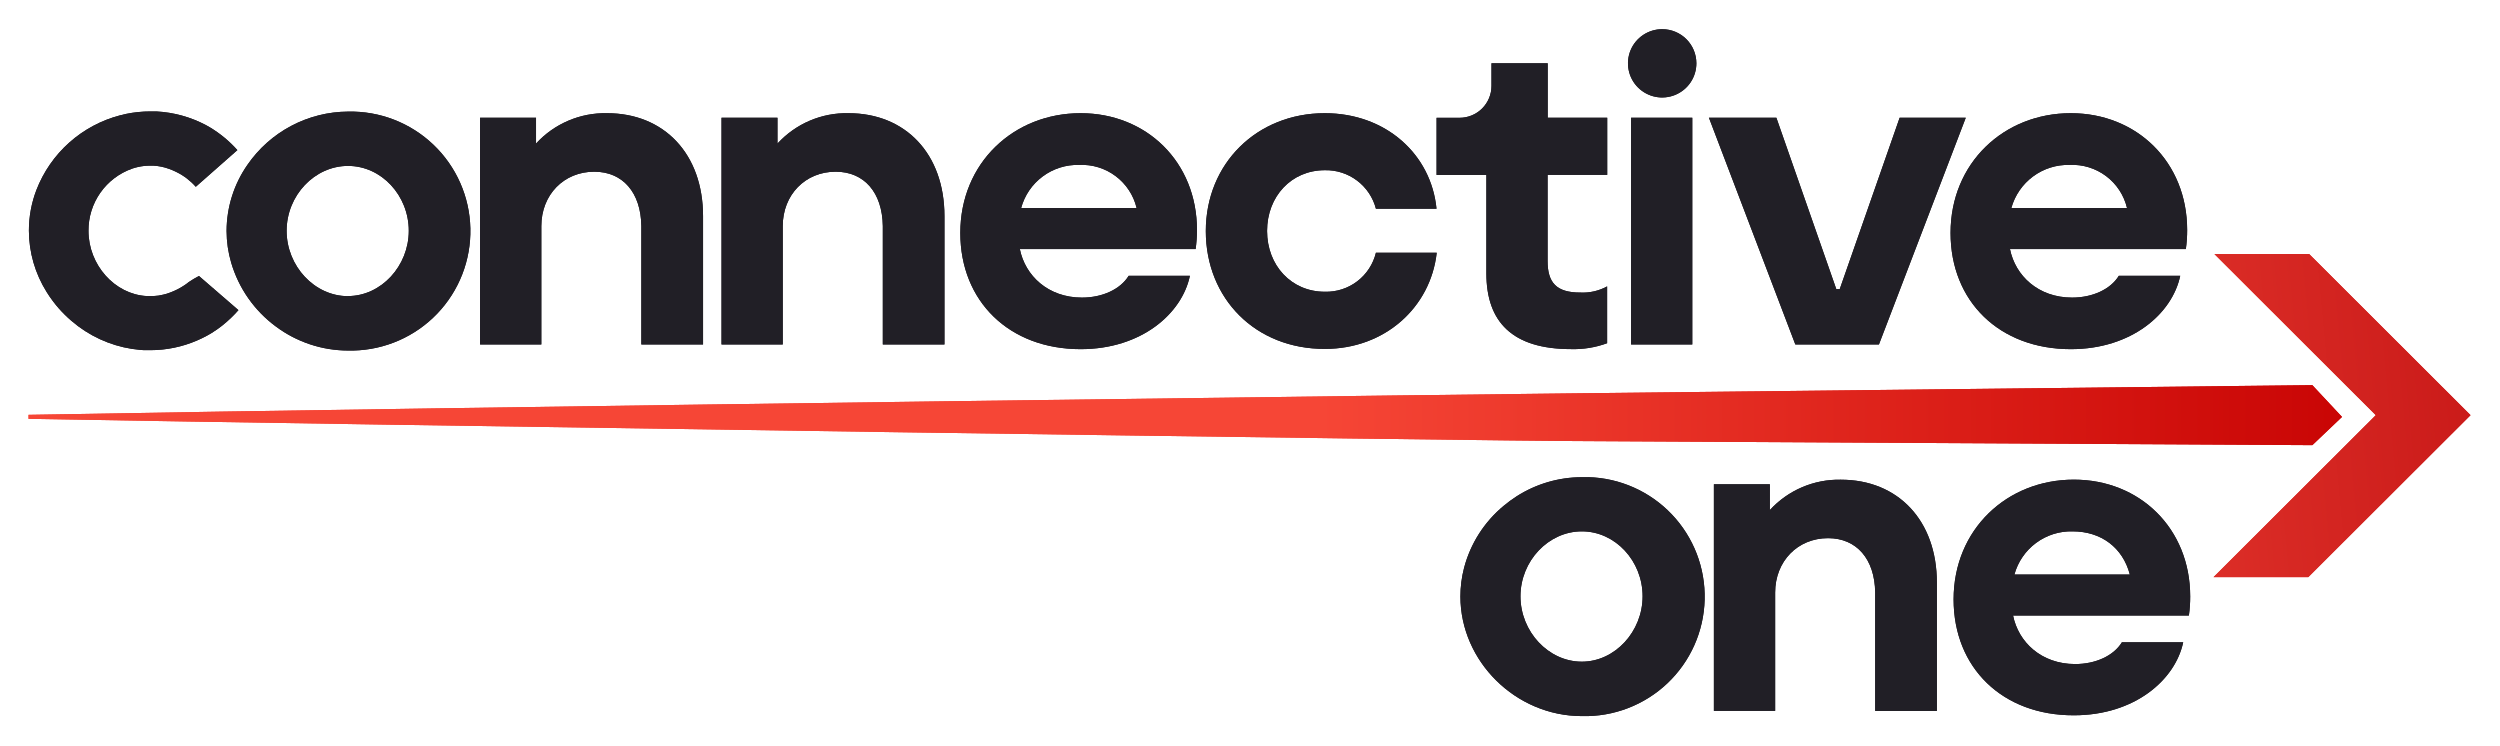 <svg xmlns="http://www.w3.org/2000/svg" width="181" height="54" viewBox="0 0 181 54" fill="none">
    <path d="M124.085 35.061H128.137V36.929C128.787 36.219 129.582 35.655 130.468 35.276C131.354 34.897 132.311 34.711 133.275 34.73C137.423 34.73 140.23 37.687 140.23 42.184V51.472H135.763V42.899C135.732 40.474 134.422 38.963 132.35 38.963C130.148 38.963 128.522 40.635 128.522 42.899V51.468H124.085V35.061Z" fill="#211F26"/>
    <path d="M124.085 35.061H128.137V36.929C128.787 36.219 129.582 35.655 130.468 35.276C131.354 34.897 132.311 34.711 133.275 34.73C137.423 34.73 140.23 37.687 140.23 42.184V51.472H135.763V42.899C135.732 40.474 134.422 38.963 132.35 38.963C130.148 38.963 128.522 40.635 128.522 42.899V51.468H124.085V35.061Z" fill="#211F26"/>
    <path d="M141.44 43.395C141.44 38.34 145.292 34.726 150.148 34.726C154.936 34.726 158.571 38.271 158.571 43.184C158.573 43.645 158.541 44.107 158.475 44.564H145.746C146.131 46.486 147.788 48.078 150.245 48.078C151.712 48.078 153.022 47.486 153.626 46.501H158.063C157.489 49.223 154.551 51.787 150.148 51.787C144.98 51.799 141.44 48.35 141.44 43.395ZM150.052 38.471C149.102 38.448 148.171 38.743 147.408 39.31C146.645 39.876 146.094 40.681 145.843 41.596H154.2C153.692 39.651 152.128 38.471 150.052 38.471Z" fill="#211F26"/>
    <path d="M141.44 43.395C141.44 38.34 145.292 34.726 150.148 34.726C154.936 34.726 158.571 38.271 158.571 43.184C158.573 43.645 158.541 44.107 158.475 44.564H145.746C146.131 46.486 147.788 48.078 150.245 48.078C151.712 48.078 153.022 47.486 153.626 46.501H158.063C157.489 49.223 154.551 51.787 150.148 51.787C144.98 51.799 141.44 48.35 141.44 43.395ZM150.052 38.471C149.102 38.448 148.171 38.743 147.408 39.31C146.645 39.876 146.094 40.681 145.843 41.596H154.2C153.692 39.651 152.128 38.471 150.052 38.471Z" fill="#211F26"/>
    <path d="M114.977 34.549H114.526C112.852 34.551 111.214 35.032 109.804 35.933C109.478 36.143 109.165 36.373 108.868 36.621C107.465 37.782 106.462 39.352 105.999 41.112C105.823 41.788 105.733 42.485 105.733 43.184C105.733 47.882 109.739 51.845 114.526 51.845C116.824 51.905 119.052 51.05 120.719 49.471C122.387 47.891 123.357 45.714 123.417 43.42C123.477 41.126 122.621 38.903 121.038 37.238C119.455 35.574 117.275 34.605 114.977 34.545V34.549ZM114.526 47.905C112.104 47.905 110.082 45.729 110.082 43.172C110.082 40.616 112.104 38.471 114.526 38.471C116.948 38.471 118.924 40.616 118.924 43.172C118.924 45.729 116.918 47.905 114.526 47.905Z" fill="#211F26"/>
    <path d="M114.977 34.549H114.526C112.852 34.551 111.214 35.032 109.804 35.933C109.478 36.143 109.165 36.373 108.868 36.621C107.465 37.782 106.462 39.352 105.999 41.112C105.823 41.788 105.733 42.485 105.733 43.184C105.733 47.882 109.739 51.845 114.526 51.845C116.824 51.905 119.052 51.05 120.719 49.471C122.387 47.891 123.357 45.714 123.417 43.42C123.477 41.126 122.621 38.903 121.038 37.238C119.455 35.574 117.275 34.605 114.977 34.545V34.549ZM114.526 47.905C112.104 47.905 110.082 45.729 110.082 43.172C110.082 40.616 112.104 38.471 114.526 38.471C116.948 38.471 118.924 40.616 118.924 43.172C118.924 45.729 116.918 47.905 114.526 47.905Z" fill="#211F26"/>
    <path d="M34.756 8.525H38.808V10.394C39.458 9.684 40.253 9.121 41.139 8.741C42.025 8.362 42.981 8.176 43.945 8.195C48.093 8.195 50.901 11.151 50.901 15.649V24.937H46.433V16.368C46.402 13.942 45.093 12.431 43.021 12.431C40.818 12.431 39.193 14.104 39.193 16.368V24.937H34.756V8.525Z" fill="#211F26"/>
    <path d="M34.756 8.525H38.808V10.394C39.458 9.684 40.253 9.121 41.139 8.741C42.025 8.362 42.981 8.176 43.945 8.195C48.093 8.195 50.901 11.151 50.901 15.649V24.937H46.433V16.368C46.402 13.942 45.093 12.431 43.021 12.431C40.818 12.431 39.193 14.104 39.193 16.368V24.937H34.756V8.525Z" fill="#211F26"/>
    <path d="M52.238 8.525H56.289V10.394C56.94 9.683 57.734 9.12 58.62 8.74C59.506 8.361 60.463 8.175 61.427 8.195C65.575 8.195 68.379 11.151 68.379 15.649V24.937H63.915V16.368C63.88 13.942 62.575 12.431 60.499 12.431C58.3 12.431 56.671 14.103 56.671 16.368V24.937H52.238V8.525Z" fill="#211F26"/>
    <path d="M52.238 8.525H56.289V10.394C56.94 9.683 57.734 9.12 58.62 8.74C59.506 8.361 60.463 8.175 61.427 8.195C65.575 8.195 68.379 11.151 68.379 15.649V24.937H63.915V16.368C63.88 13.942 62.575 12.431 60.499 12.431C58.3 12.431 56.671 14.103 56.671 16.368V24.937H52.238V8.525Z" fill="#211F26"/>
    <path d="M69.526 16.864C69.526 11.808 73.378 8.195 78.238 8.195C83.021 8.195 86.661 11.739 86.661 16.652C86.661 17.114 86.628 17.575 86.564 18.032H73.836C74.221 19.954 75.877 21.546 78.334 21.546C79.802 21.546 81.107 20.954 81.716 19.97H86.148C85.575 22.703 82.64 25.279 78.238 25.279C73.069 25.279 69.526 21.819 69.526 16.864ZM78.141 11.939C77.191 11.912 76.259 12.205 75.496 12.77C74.732 13.336 74.181 14.141 73.932 15.057H82.29C82.069 14.137 81.534 13.323 80.777 12.754C80.02 12.185 79.088 11.897 78.141 11.939Z" fill="#211F26"/>
    <path d="M69.526 16.864C69.526 11.808 73.378 8.195 78.238 8.195C83.021 8.195 86.661 11.739 86.661 16.652C86.661 17.114 86.628 17.575 86.564 18.032H73.836C74.221 19.954 75.877 21.546 78.334 21.546C79.802 21.546 81.107 20.954 81.716 19.97H86.148C85.575 22.703 82.64 25.279 78.238 25.279C73.069 25.279 69.526 21.819 69.526 16.864ZM78.141 11.939C77.191 11.912 76.259 12.205 75.496 12.77C74.732 13.336 74.181 14.141 73.932 15.057H82.29C82.069 14.137 81.534 13.323 80.777 12.754C80.02 12.185 79.088 11.897 78.141 11.939Z" fill="#211F26"/>
    <path d="M87.3 16.729C87.3 11.839 91.002 8.195 95.916 8.195C100.349 8.195 103.619 11.182 104.004 15.114H99.617C99.406 14.301 98.925 13.583 98.253 13.076C97.581 12.569 96.758 12.304 95.916 12.323C93.49 12.323 91.737 14.226 91.737 16.721C91.737 19.216 93.49 21.123 95.916 21.123C96.764 21.146 97.594 20.878 98.267 20.364C98.941 19.85 99.417 19.12 99.617 18.298H104.019C103.573 22.269 100.252 25.26 95.931 25.26C90.905 25.279 87.3 21.623 87.3 16.729Z" fill="#211F26"/>
    <path d="M87.3 16.729C87.3 11.839 91.002 8.195 95.916 8.195C100.349 8.195 103.619 11.182 104.004 15.114H99.617C99.406 14.301 98.925 13.583 98.253 13.076C97.581 12.569 96.758 12.304 95.916 12.323C93.49 12.323 91.737 14.226 91.737 16.721C91.737 19.216 93.49 21.123 95.916 21.123C96.764 21.146 97.594 20.878 98.267 20.364C98.941 19.85 99.417 19.12 99.617 18.298H104.019C103.573 22.269 100.252 25.26 95.931 25.26C90.905 25.279 87.3 21.623 87.3 16.729Z" fill="#211F26"/>
    <path d="M116.363 12.658V8.522H112.054V4.581H107.983V6.223C107.983 6.834 107.739 7.421 107.306 7.854C106.873 8.286 106.285 8.529 105.672 8.529H104.008V12.666H107.613V19.793C107.613 23.307 109.497 25.275 113.741 25.275C114.632 25.301 115.52 25.156 116.356 24.848V20.735C115.76 21.061 115.085 21.216 114.407 21.181C112.686 21.181 112.046 20.47 112.046 18.897V12.658H116.363Z" fill="#211F26"/>
    <path d="M116.363 12.658V8.522H112.054V4.581H107.983V6.223C107.983 6.834 107.739 7.421 107.306 7.854C106.873 8.286 106.285 8.529 105.672 8.529H104.008V12.666H107.613V19.793C107.613 23.307 109.497 25.275 113.741 25.275C114.632 25.301 115.52 25.156 116.356 24.848V20.735C115.76 21.061 115.085 21.216 114.407 21.181C112.686 21.181 112.046 20.47 112.046 18.897V12.658H116.363Z" fill="#211F26"/>
    <path d="M118.089 8.525H122.522V24.937H118.089V8.525ZM122.818 4.581C122.819 5.07 122.674 5.549 122.402 5.956C122.131 6.363 121.744 6.68 121.291 6.868C120.838 7.056 120.34 7.105 119.859 7.01C119.379 6.914 118.937 6.679 118.591 6.333C118.244 5.987 118.008 5.546 117.913 5.066C117.817 4.586 117.867 4.089 118.054 3.637C118.242 3.185 118.56 2.799 118.968 2.528C119.376 2.257 119.855 2.112 120.346 2.113C121.001 2.113 121.63 2.373 122.094 2.836C122.558 3.299 122.818 3.927 122.818 4.581Z" fill="#211F26"/>
    <path d="M118.089 8.525H122.522V24.937H118.089V8.525ZM122.818 4.581C122.819 5.07 122.674 5.549 122.402 5.956C122.131 6.363 121.744 6.68 121.291 6.868C120.838 7.056 120.34 7.105 119.859 7.01C119.379 6.914 118.937 6.679 118.591 6.333C118.244 5.987 118.008 5.546 117.913 5.066C117.817 4.586 117.867 4.089 118.054 3.637C118.242 3.185 118.56 2.799 118.968 2.528C119.376 2.257 119.855 2.112 120.346 2.113C121.001 2.113 121.63 2.373 122.094 2.836C122.558 3.299 122.818 3.927 122.818 4.581Z" fill="#211F26"/>
    <path d="M123.727 8.525H128.61L132.947 20.931H133.197L137.534 8.525H142.321L136.036 24.937H129.981L123.727 8.525Z" fill="#211F26"/>
    <path d="M123.727 8.525H128.61L132.947 20.931H133.197L137.534 8.525H142.321L136.036 24.937H129.981L123.727 8.525Z" fill="#211F26"/>
    <path d="M141.22 16.864C141.22 11.808 145.072 8.195 149.928 8.195C154.716 8.195 158.351 11.739 158.351 16.652C158.353 17.114 158.321 17.575 158.255 18.032H145.522C145.907 19.954 147.563 21.546 150.02 21.546C151.488 21.546 152.798 20.954 153.402 19.97H157.847C157.269 22.703 154.334 25.279 149.928 25.279C144.752 25.279 141.22 21.819 141.22 16.864ZM149.836 11.939C148.886 11.916 147.955 12.21 147.192 12.775C146.429 13.34 145.876 14.143 145.622 15.057H153.995C153.775 14.134 153.239 13.318 152.479 12.748C151.72 12.179 150.785 11.893 149.836 11.939Z" fill="#211F26"/>
    <path d="M141.22 16.864C141.22 11.808 145.072 8.195 149.928 8.195C154.716 8.195 158.351 11.739 158.351 16.652C158.353 17.114 158.321 17.575 158.255 18.032H145.522C145.907 19.954 147.563 21.546 150.02 21.546C151.488 21.546 152.798 20.954 153.402 19.97H157.847C157.269 22.703 154.334 25.279 149.928 25.279C144.752 25.279 141.22 21.819 141.22 16.864ZM149.836 11.939C148.886 11.916 147.955 12.21 147.192 12.775C146.429 13.34 145.876 14.143 145.622 15.057H153.995C153.775 14.134 153.239 13.318 152.479 12.748C151.72 12.179 150.785 11.893 149.836 11.939Z" fill="#211F26"/>
    <path d="M25.197 8.08C23.763 8.088 22.354 8.442 21.087 9.112C19.82 9.781 18.734 10.746 17.921 11.924C16.938 13.33 16.408 15.003 16.404 16.718C16.405 17.499 16.518 18.275 16.739 19.024C17.284 20.872 18.418 22.492 19.97 23.637C21.479 24.764 23.312 25.375 25.197 25.379C25.331 25.379 25.466 25.379 25.582 25.379C27.88 25.328 30.064 24.368 31.653 22.71C33.242 21.051 34.106 18.831 34.055 16.537C34.004 14.243 33.041 12.063 31.38 10.477C29.719 8.891 27.495 8.029 25.197 8.08ZM25.197 21.442C22.774 21.442 20.752 19.267 20.752 16.71C20.752 14.153 22.774 12.012 25.197 12.012C27.619 12.012 29.595 14.153 29.595 16.71C29.595 19.267 27.588 21.435 25.197 21.435V21.442Z" fill="#211F26"/>
    <path d="M25.197 8.08C23.763 8.088 22.354 8.442 21.087 9.112C19.82 9.781 18.734 10.746 17.921 11.924C16.938 13.33 16.408 15.003 16.404 16.718C16.405 17.499 16.518 18.275 16.739 19.024C17.284 20.872 18.418 22.492 19.97 23.637C21.479 24.764 23.312 25.375 25.197 25.379C25.331 25.379 25.466 25.379 25.582 25.379C27.88 25.328 30.064 24.368 31.653 22.71C33.242 21.051 34.106 18.831 34.055 16.537C34.004 14.243 33.041 12.063 31.38 10.477C29.719 8.891 27.495 8.029 25.197 8.08ZM25.197 21.442C22.774 21.442 20.752 19.267 20.752 16.71C20.752 14.153 22.774 12.012 25.197 12.012C27.619 12.012 29.595 14.153 29.595 16.71C29.595 19.267 27.588 21.435 25.197 21.435V21.442Z" fill="#211F26"/>
    <path d="M14.405 19.982C14.153 20.112 13.909 20.257 13.673 20.416C13.542 20.527 13.401 20.627 13.254 20.716C12.989 20.886 12.708 21.029 12.414 21.142L12.287 21.192C12.137 21.25 11.982 21.297 11.825 21.331C11.591 21.392 11.35 21.427 11.108 21.435C11.024 21.435 10.935 21.435 10.847 21.435H10.619C8.308 21.308 6.406 19.186 6.406 16.71C6.398 15.725 6.699 14.761 7.265 13.954C7.832 13.147 8.637 12.537 9.568 12.208L9.776 12.143L9.992 12.089L10.207 12.047L10.427 12.016C10.576 12.001 10.727 11.993 10.877 11.993H11.101C11.488 12.013 11.869 12.091 12.233 12.224C12.308 12.247 12.381 12.275 12.453 12.308C12.521 12.334 12.588 12.363 12.653 12.397L12.772 12.454C13.306 12.714 13.782 13.078 14.174 13.523L17.186 10.867C16.61 10.221 15.94 9.667 15.199 9.221C15.106 9.164 15.014 9.114 14.921 9.064C13.808 8.473 12.579 8.133 11.32 8.068C11.174 8.068 11.027 8.068 10.877 8.068C10.293 8.068 9.709 8.128 9.136 8.245C8.994 8.276 8.851 8.306 8.713 8.345C7.342 8.701 6.076 9.377 5.019 10.318C3.962 11.26 3.145 12.438 2.635 13.758C2.275 14.696 2.091 15.693 2.092 16.698C2.096 18.274 2.544 19.816 3.383 21.15C3.529 21.389 3.691 21.619 3.86 21.842C4.115 22.179 4.394 22.496 4.696 22.792C4.995 23.087 5.314 23.362 5.651 23.614C6.964 24.597 8.526 25.192 10.161 25.333L10.434 25.352C10.585 25.352 10.731 25.352 10.881 25.352C11.176 25.352 11.47 25.337 11.763 25.306C12.901 25.187 14.004 24.842 15.006 24.291C15.102 24.241 15.195 24.187 15.287 24.13L15.472 24.01C15.68 23.879 15.88 23.736 16.073 23.584L16.134 23.534C16.541 23.207 16.919 22.845 17.263 22.453L14.405 19.982Z" fill="#211F26"/>
    <path d="M14.405 19.982C14.153 20.112 13.909 20.257 13.673 20.416C13.542 20.527 13.401 20.627 13.254 20.716C12.989 20.886 12.708 21.029 12.414 21.142L12.287 21.192C12.137 21.25 11.982 21.297 11.825 21.331C11.591 21.392 11.35 21.427 11.108 21.435C11.024 21.435 10.935 21.435 10.847 21.435H10.619C8.308 21.308 6.406 19.186 6.406 16.71C6.398 15.725 6.699 14.761 7.265 13.954C7.832 13.147 8.637 12.537 9.568 12.208L9.776 12.143L9.992 12.089L10.207 12.047L10.427 12.016C10.576 12.001 10.727 11.993 10.877 11.993H11.101C11.488 12.013 11.869 12.091 12.233 12.224C12.308 12.247 12.381 12.275 12.453 12.308C12.521 12.334 12.588 12.363 12.653 12.397L12.772 12.454C13.306 12.714 13.782 13.078 14.174 13.523L17.186 10.867C16.61 10.221 15.94 9.667 15.199 9.221C15.106 9.164 15.014 9.114 14.921 9.064C13.808 8.473 12.579 8.133 11.32 8.068C11.174 8.068 11.027 8.068 10.877 8.068C10.293 8.068 9.709 8.128 9.136 8.245C8.994 8.276 8.851 8.306 8.713 8.345C7.342 8.701 6.076 9.377 5.019 10.318C3.962 11.26 3.145 12.438 2.635 13.758C2.275 14.696 2.091 15.693 2.092 16.698C2.096 18.274 2.544 19.816 3.383 21.15C3.529 21.389 3.691 21.619 3.86 21.842C4.115 22.179 4.394 22.496 4.696 22.792C4.995 23.087 5.314 23.362 5.651 23.614C6.964 24.597 8.526 25.192 10.161 25.333L10.434 25.352C10.585 25.352 10.731 25.352 10.881 25.352C11.176 25.352 11.47 25.337 11.763 25.306C12.901 25.187 14.004 24.842 15.006 24.291C15.102 24.241 15.195 24.187 15.287 24.13L15.472 24.01C15.68 23.879 15.88 23.736 16.073 23.584L16.134 23.534C16.541 23.207 16.919 22.845 17.263 22.453L14.405 19.982Z" fill="#211F26"/>
    <path d="M169.562 30.185L167.413 32.229L115.119 31.939C108.044 31.939 25.809 30.75 2.219 30.327H2.065V30.031H2.219C33.528 29.462 113.251 28.468 115.119 28.464L167.413 27.885L169.562 30.185Z" fill="url(#paint0_linear_2366_13298)"/>
    <path d="M178.867 30.058L167.12 41.783H160.261L172.007 30.058L160.326 18.395H167.186L178.867 30.058Z" fill="url(#paint1_linear_2366_13298)"/>
    <path d="M169.562 30.185L167.413 32.229L115.119 31.939C108.044 31.939 25.809 30.75 2.219 30.327H2.065V30.031H2.219C33.528 29.462 113.251 28.468 115.119 28.464L167.413 27.885L169.562 30.185Z" fill="url(#paint2_linear_2366_13298)"/>
    <path d="M178.867 30.058L167.12 41.783H160.261L172.007 30.058L160.326 18.395H167.186L178.867 30.058Z" fill="url(#paint3_linear_2366_13298)"/>
    <defs>
        <linearGradient id="paint0_linear_2366_13298" x1="95.477" y1="30.181" x2="173.398" y2="30.181" gradientUnits="userSpaceOnUse">
            <stop stop-color="#F64636"/>
            <stop offset="1" stop-color="#C70202"/>
        </linearGradient>
        <linearGradient id="paint1_linear_2366_13298" x1="121.289" y1="34.072" x2="184.831" y2="28.087" gradientUnits="userSpaceOnUse">
            <stop stop-color="#FF5243"/>
            <stop offset="1" stop-color="#C51515"/>
        </linearGradient>
        <linearGradient id="paint2_linear_2366_13298" x1="95.477" y1="30.181" x2="173.398" y2="30.181" gradientUnits="userSpaceOnUse">
            <stop stop-color="#F64636"/>
            <stop offset="1" stop-color="#C70202"/>
        </linearGradient>
        <linearGradient id="paint3_linear_2366_13298" x1="121.289" y1="34.072" x2="184.831" y2="28.087" gradientUnits="userSpaceOnUse">
            <stop stop-color="#FF5243"/>
            <stop offset="0.495" stop-color="#E2342C"/>
            <stop offset="1" stop-color="#C51515"/>
        </linearGradient>
    </defs>
</svg>
